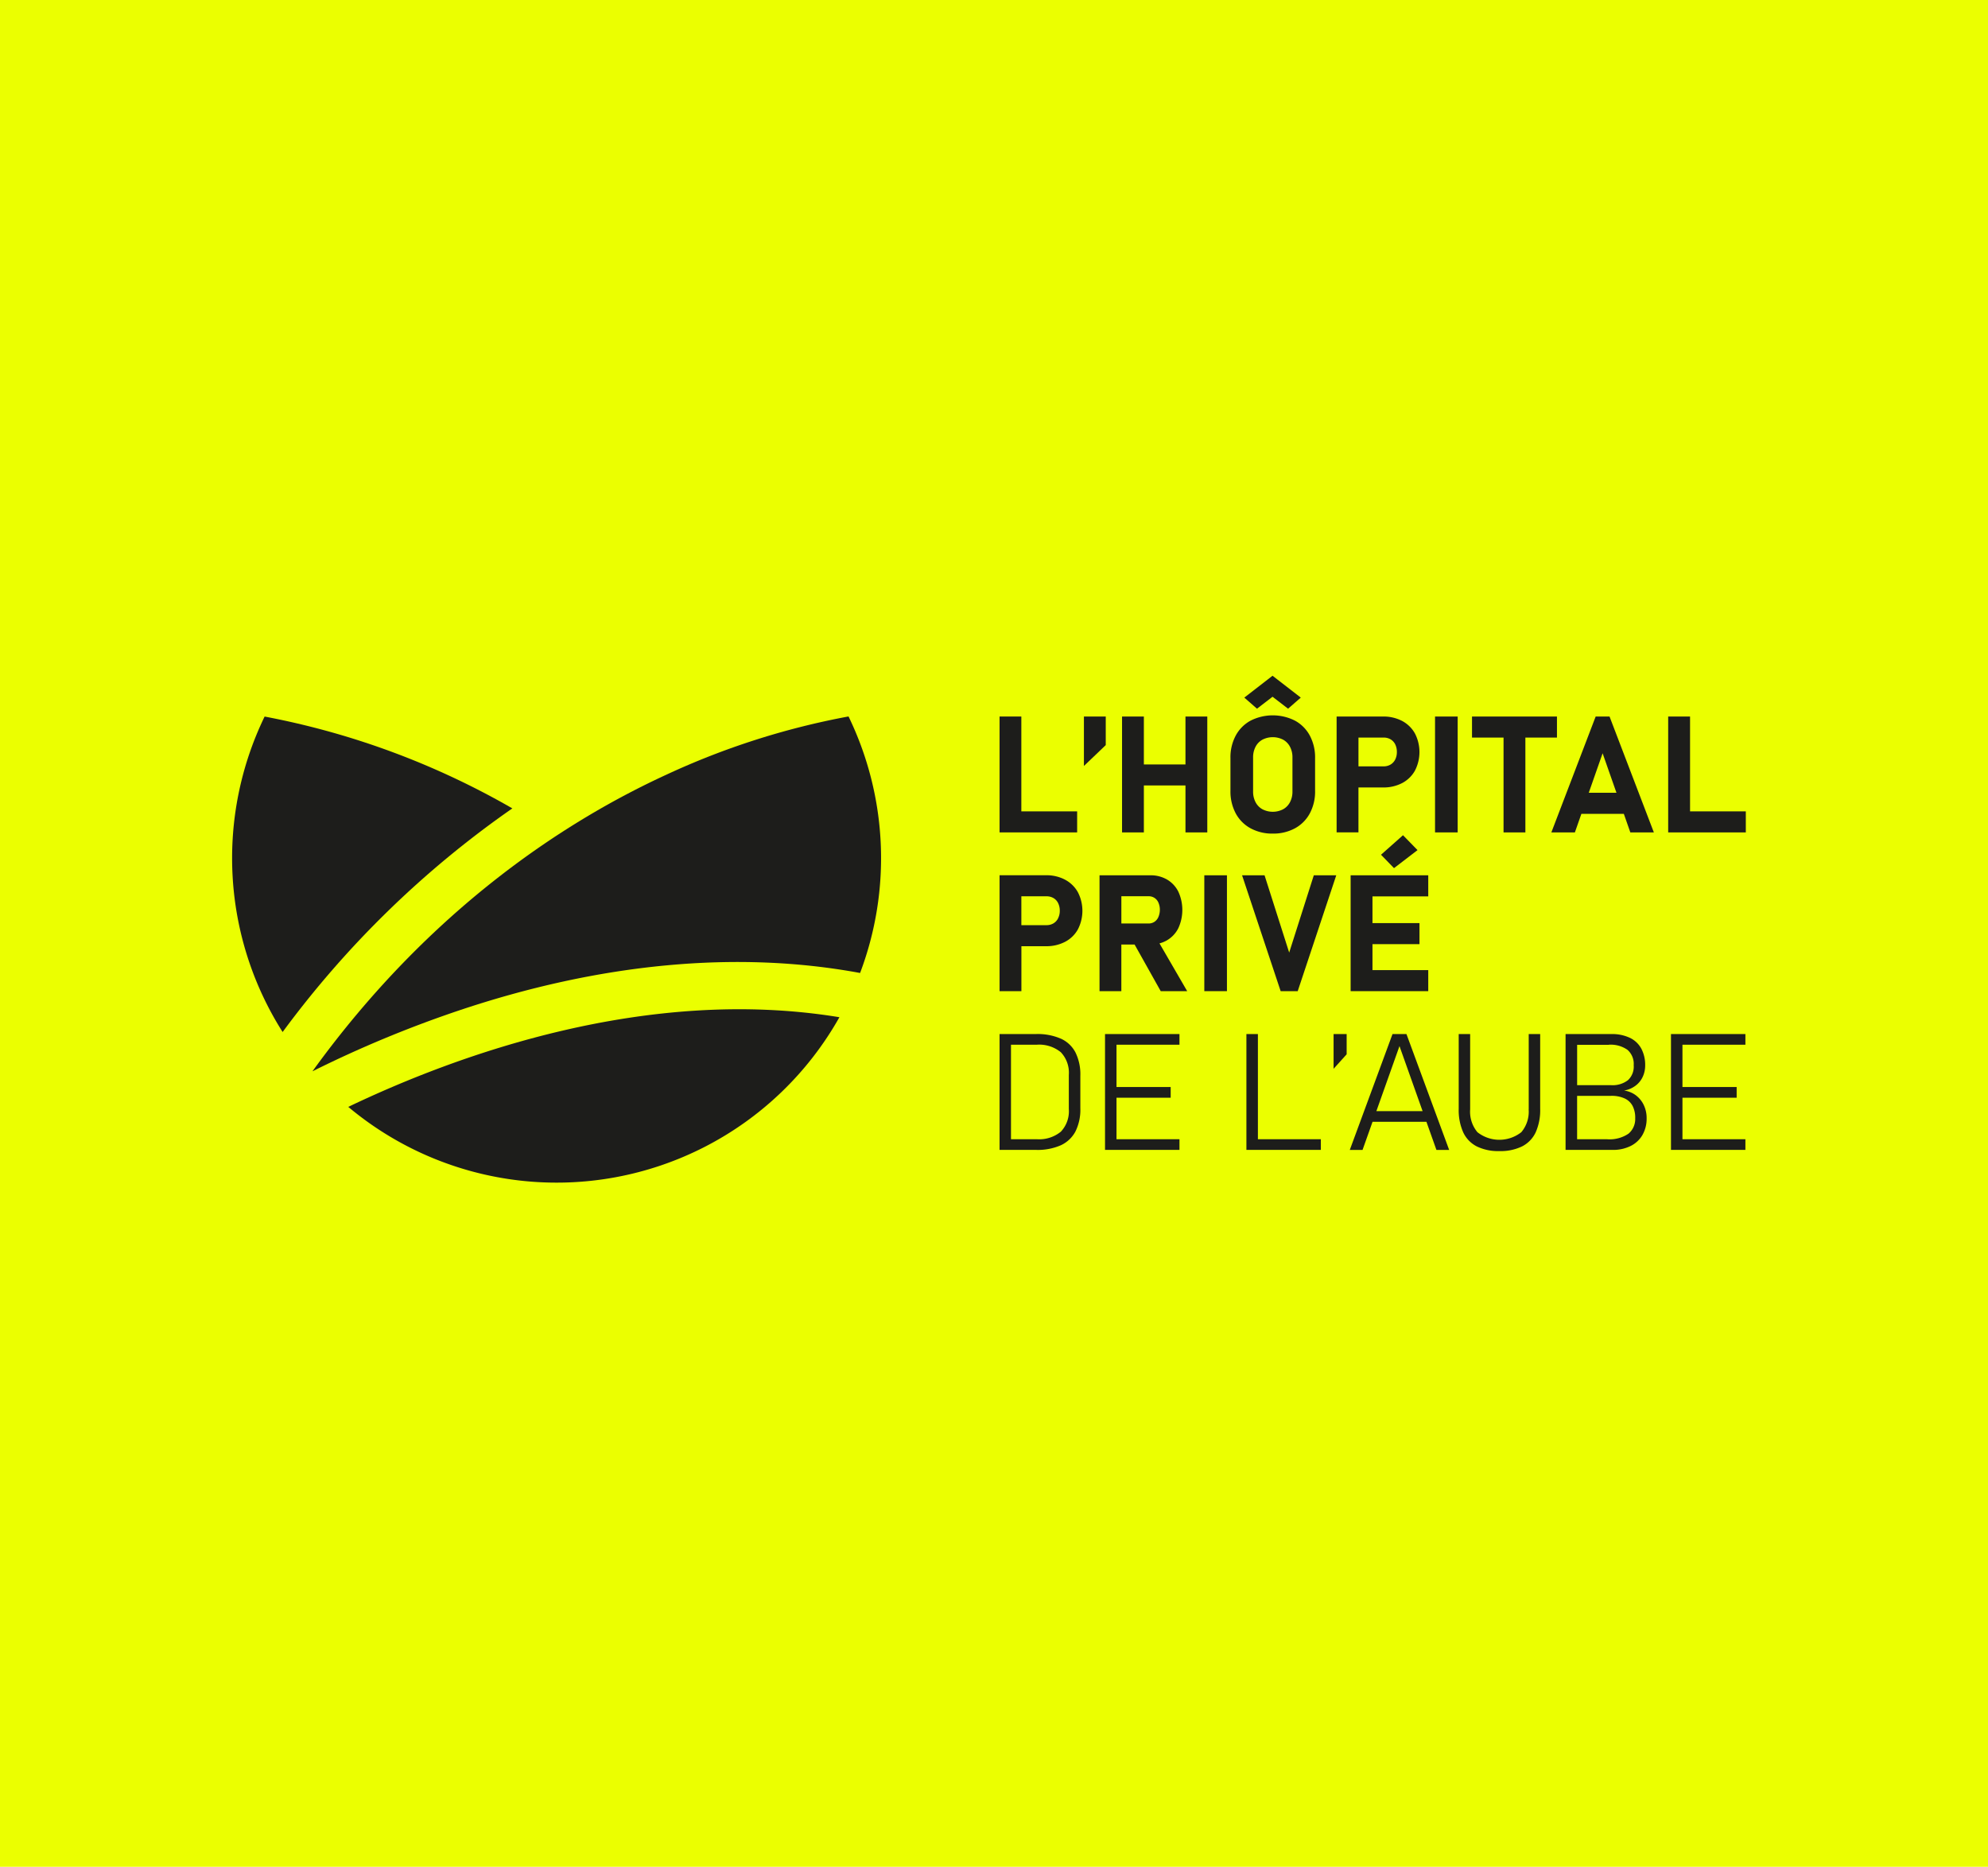<svg xmlns="http://www.w3.org/2000/svg" xmlns:xlink="http://www.w3.org/1999/xlink" width="197" height="185" viewBox="0 0 197 185">
  <defs>
    <clipPath id="clip-path">
      <rect id="Rectangle_15831" data-name="Rectangle 15831" width="150" height="140.168" transform="translate(20077.219 -3047)" fill="#a9b23e"/>
    </clipPath>
  </defs>
  <g id="Groupe_38639" data-name="Groupe 38639" transform="translate(-20054.219 3069)">
    <rect id="Rectangle_15827" data-name="Rectangle 15827" width="197" height="185" transform="translate(20054.219 -3069)" fill="#ebff00"/>
    <g id="Groupe_de_masques_28714" data-name="Groupe de masques 28714" clip-path="url(#clip-path)">
      <g id="logo-hopital-prive-de-l-aube" transform="translate(20033.77 -3054.867)">
        <g id="Groupe_38518" data-name="Groupe 38518">
          <path id="Tracé_51775" data-name="Tracé 51775" d="M54.96,95.56a32.147,32.147,0,0,0,48.67-8.885c-19.041-3.127-37.808,3.691-48.669,8.885" fill="#1d1d1b"/>
          <path id="Tracé_51776" data-name="Tracé 51776" d="M51.4,92.04a114.306,114.306,0,0,1,14.345-5.973c14.151-4.778,27.765-6.035,39.934-3.776a32.193,32.193,0,0,0-1.145-25.422A75.432,75.432,0,0,0,86.5,62.632c-9.864,4.532-23.385,13.2-35.093,29.409" fill="#1d1d1b"/>
          <path id="Tracé_51777" data-name="Tracé 51777" d="M71.22,65.979a78.334,78.334,0,0,0-24.549-9.1,32.16,32.16,0,0,0,1.785,31.262A97.2,97.2,0,0,1,71.22,65.979" fill="#1d1d1b"/>
        </g>
        <path id="Tracé_51778" data-name="Tracé 51778" d="M127.188,68.359V66.275h-5.53v-9.4H119.5V68.359Z" fill="#1d1d1b"/>
        <path id="Tracé_51779" data-name="Tracé 51779" d="M130.023,56.877h-2.164v4.9l2.164-2.069Z" fill="#1d1d1b"/>
        <path id="Tracé_51780" data-name="Tracé 51780" d="M133.8,63.708h4.123v4.651h2.162V56.877h-2.162v4.746H133.8V56.877h-2.162V68.359H133.8Z" fill="#1d1d1b"/>
        <path id="Tracé_51781" data-name="Tracé 51781" d="M144.624,60.936a2.235,2.235,0,0,1,.241-1.059,1.687,1.687,0,0,1,.682-.706,2.245,2.245,0,0,1,2.054,0,1.7,1.7,0,0,1,.682.706,2.23,2.23,0,0,1,.241,1.059V64.3a2.235,2.235,0,0,1-.241,1.059,1.7,1.7,0,0,1-.682.706,2.23,2.23,0,0,1-2.054,0,1.687,1.687,0,0,1-.682-.706,2.235,2.235,0,0,1-.241-1.059Zm1.95,7.541a4.482,4.482,0,0,0,2.2-.524,3.638,3.638,0,0,0,1.473-1.485,4.568,4.568,0,0,0,.52-2.223V60.991a4.576,4.576,0,0,0-.52-2.221,3.643,3.643,0,0,0-1.473-1.486,4.874,4.874,0,0,0-4.4,0A3.643,3.643,0,0,0,142.9,58.77a4.56,4.56,0,0,0-.52,2.221v3.254a4.589,4.589,0,0,0,.52,2.223,3.65,3.65,0,0,0,1.473,1.485,4.482,4.482,0,0,0,2.2.524" fill="#1d1d1b"/>
        <path id="Tracé_51782" data-name="Tracé 51782" d="M146.551,52.834,143.754,55l1.257,1.1,1.54-1.185,1.54,1.185,1.257-1.1Z" fill="#1d1d1b"/>
        <path id="Tracé_51783" data-name="Tracé 51783" d="M157.56,58.962a1.322,1.322,0,0,1,.691.177,1.187,1.187,0,0,1,.459.5,1.682,1.682,0,0,1,.161.756,1.6,1.6,0,0,1-.165.742,1.2,1.2,0,0,1-.463.5,1.307,1.307,0,0,1-.682.177h-2.495V58.96h2.495Zm-2.5,4.944H157.5a3.994,3.994,0,0,0,1.893-.435,3.1,3.1,0,0,0,1.266-1.228,4.013,4.013,0,0,0,0-3.692,3.125,3.125,0,0,0-1.266-1.236,3.951,3.951,0,0,0-1.893-.439H152.9V68.357h2.164V63.9Z" fill="#1d1d1b"/>
        <rect id="Rectangle_15916" data-name="Rectangle 15916" width="2.242" height="11.482" transform="translate(162.653 56.877)" fill="#1d1d1b"/>
        <path id="Tracé_51784" data-name="Tracé 51784" d="M174.735,58.962V56.877h-8.418v2.084h3.125v9.4h2.164v-9.4Z" fill="#1d1d1b"/>
        <path id="Tracé_51785" data-name="Tracé 51785" d="M177.886,64.433l1.373-3.915,1.373,3.915h-2.745Zm.685-7.556L174.18,68.359h2.331l.645-1.84h4.205l.645,1.84h2.331l-4.391-11.482h-1.374Z" fill="#1d1d1b"/>
        <path id="Tracé_51786" data-name="Tracé 51786" d="M185.757,56.877V68.359h7.693V66.275h-5.526v-9.4Z" fill="#1d1d1b"/>
        <g id="Groupe_38519" data-name="Groupe 38519">
          <path id="Tracé_51787" data-name="Tracé 51787" d="M125.3,76.874a1.2,1.2,0,0,1-.461.5,1.309,1.309,0,0,1-.683.177H121.66V74.692h2.495a1.327,1.327,0,0,1,.691.177,1.171,1.171,0,0,1,.458.5,1.657,1.657,0,0,1,.163.756,1.6,1.6,0,0,1-.167.742m.691-3.823a3.938,3.938,0,0,0-1.891-.439h-4.6V84.092h2.164V79.638H124.1a3.976,3.976,0,0,0,1.891-.435,3.089,3.089,0,0,0,1.268-1.228,4.013,4.013,0,0,0,0-3.692,3.118,3.118,0,0,0-1.268-1.236" fill="#1d1d1b"/>
          <path id="Tracé_51788" data-name="Tracé 51788" d="M131.57,74.687h2.692a1.027,1.027,0,0,1,.983.64,1.7,1.7,0,0,1,.139.71,1.826,1.826,0,0,1-.146.71,1.076,1.076,0,0,1-.391.473,1.045,1.045,0,0,1-.585.167H131.57v-2.7Zm4.53,4.359a2.881,2.881,0,0,0,1.118-1.2,4.339,4.339,0,0,0,0-3.609,2.881,2.881,0,0,0-1.112-1.2,3.21,3.21,0,0,0-1.669-.427h-5.031V84.092h2.162V79.473h1.314l2.588,4.619h2.622l-2.745-4.735a2.973,2.973,0,0,0,.752-.309" fill="#1d1d1b"/>
        </g>
        <rect id="Rectangle_15917" data-name="Rectangle 15917" width="2.242" height="11.482" transform="translate(139.79 72.61)" fill="#1d1d1b"/>
        <path id="Tracé_51789" data-name="Tracé 51789" d="M148.2,80.27l-2.441-7.66h-2.227l3.823,11.482h1.69l3.82-11.482h-2.225Z" fill="#1d1d1b"/>
        <path id="Tracé_51790" data-name="Tracé 51790" d="M157.3,70.573l1.287,1.327,2.331-1.786-1.439-1.475Z" fill="#1d1d1b"/>
        <path id="Tracé_51791" data-name="Tracé 51791" d="M154.289,72.61V84.092h7.692V82.007h-5.528V79.433h4.659V77.348h-4.659V74.7h5.528V72.61Z" fill="#1d1d1b"/>
        <path id="Tracé_51792" data-name="Tracé 51792" d="M126.364,95.773a2.941,2.941,0,0,1-.792,2.246,3.384,3.384,0,0,1-2.39.746h-2.55V89.4h2.55a3.381,3.381,0,0,1,2.39.746,2.947,2.947,0,0,1,.792,2.246v3.379Zm-.8-6.977a5.757,5.757,0,0,0-2.432-.454H119.5V99.824h3.634a5.69,5.69,0,0,0,2.432-.458A3.114,3.114,0,0,0,127.019,98a4.825,4.825,0,0,0,.486-2.288V92.458a4.88,4.88,0,0,0-.482-2.29,3.044,3.044,0,0,0-1.452-1.371" fill="#1d1d1b"/>
        <path id="Tracé_51793" data-name="Tracé 51793" d="M130.733,88.342h-.782V99.824h7.377V98.767h-6.24V94.653h5.369V93.593h-5.369V89.4h6.24V88.342h-6.6Z" fill="#1d1d1b"/>
        <path id="Tracé_51794" data-name="Tracé 51794" d="M145.1,88.342h-1.139V99.824h7.377V98.767H145.1Z" fill="#1d1d1b"/>
        <path id="Tracé_51795" data-name="Tracé 51795" d="M152.6,91.786l1.295-1.437V88.342H152.6Z" fill="#1d1d1b"/>
        <path id="Tracé_51796" data-name="Tracé 51796" d="M156.84,95.98l2.29-6.443,2.29,6.443Zm1.6-7.637-4.234,11.482h1.264l.991-2.787H161.8l.991,2.787h1.262l-4.232-11.482h-1.373Z" fill="#1d1d1b"/>
        <g id="Groupe_38520" data-name="Groupe 38520">
          <path id="Tracé_51797" data-name="Tracé 51797" d="M171.931,95.805a3.148,3.148,0,0,1-.727,2.263,3.517,3.517,0,0,1-4.351,0,3.172,3.172,0,0,1-.72-2.263V88.342H165V95.75a5.377,5.377,0,0,0,.446,2.333,2.974,2.974,0,0,0,1.34,1.393,4.8,4.8,0,0,0,2.242.465,4.861,4.861,0,0,0,2.252-.465,2.977,2.977,0,0,0,1.346-1.393,5.366,5.366,0,0,0,.446-2.333V88.342h-1.135v7.463Z" fill="#1d1d1b"/>
          <path id="Tracé_51798" data-name="Tracé 51798" d="M182.488,96.675a1.887,1.887,0,0,1-.666,1.543,3.333,3.333,0,0,1-2.128.549h-2.962v-4.3h3.356a3.077,3.077,0,0,1,1.371.264,1.694,1.694,0,0,1,.782.754,2.543,2.543,0,0,1,.249,1.169v.023Zm-2.62-7.273a2.881,2.881,0,0,1,1.857.507,1.853,1.853,0,0,1,.615,1.523,1.83,1.83,0,0,1-.564,1.477,2.49,2.49,0,0,1-1.686.5h-3.356v-4h3.136Zm2.715,5.033a2.527,2.527,0,0,0-1.2-.494,2.579,2.579,0,0,0,1.164-.5,2.309,2.309,0,0,0,.7-.887,2.675,2.675,0,0,0,.23-1.1A3.465,3.465,0,0,0,183.1,89.8a2.522,2.522,0,0,0-1.122-1.075,4.111,4.111,0,0,0-1.864-.38h-4.526V99.824h4.661a3.9,3.9,0,0,0,1.785-.387,2.756,2.756,0,0,0,1.177-1.1,3.231,3.231,0,0,0,.41-1.644v-.023a2.967,2.967,0,0,0-.27-1.262,2.579,2.579,0,0,0-.775-.976" fill="#1d1d1b"/>
        </g>
        <path id="Tracé_51799" data-name="Tracé 51799" d="M186.034,88.342V99.824h7.375V98.767h-6.238V94.653h5.371V93.593h-5.371V89.4h6.238V88.342Z" fill="#1d1d1b"/>
      </g>
    </g>
  </g>
</svg>
